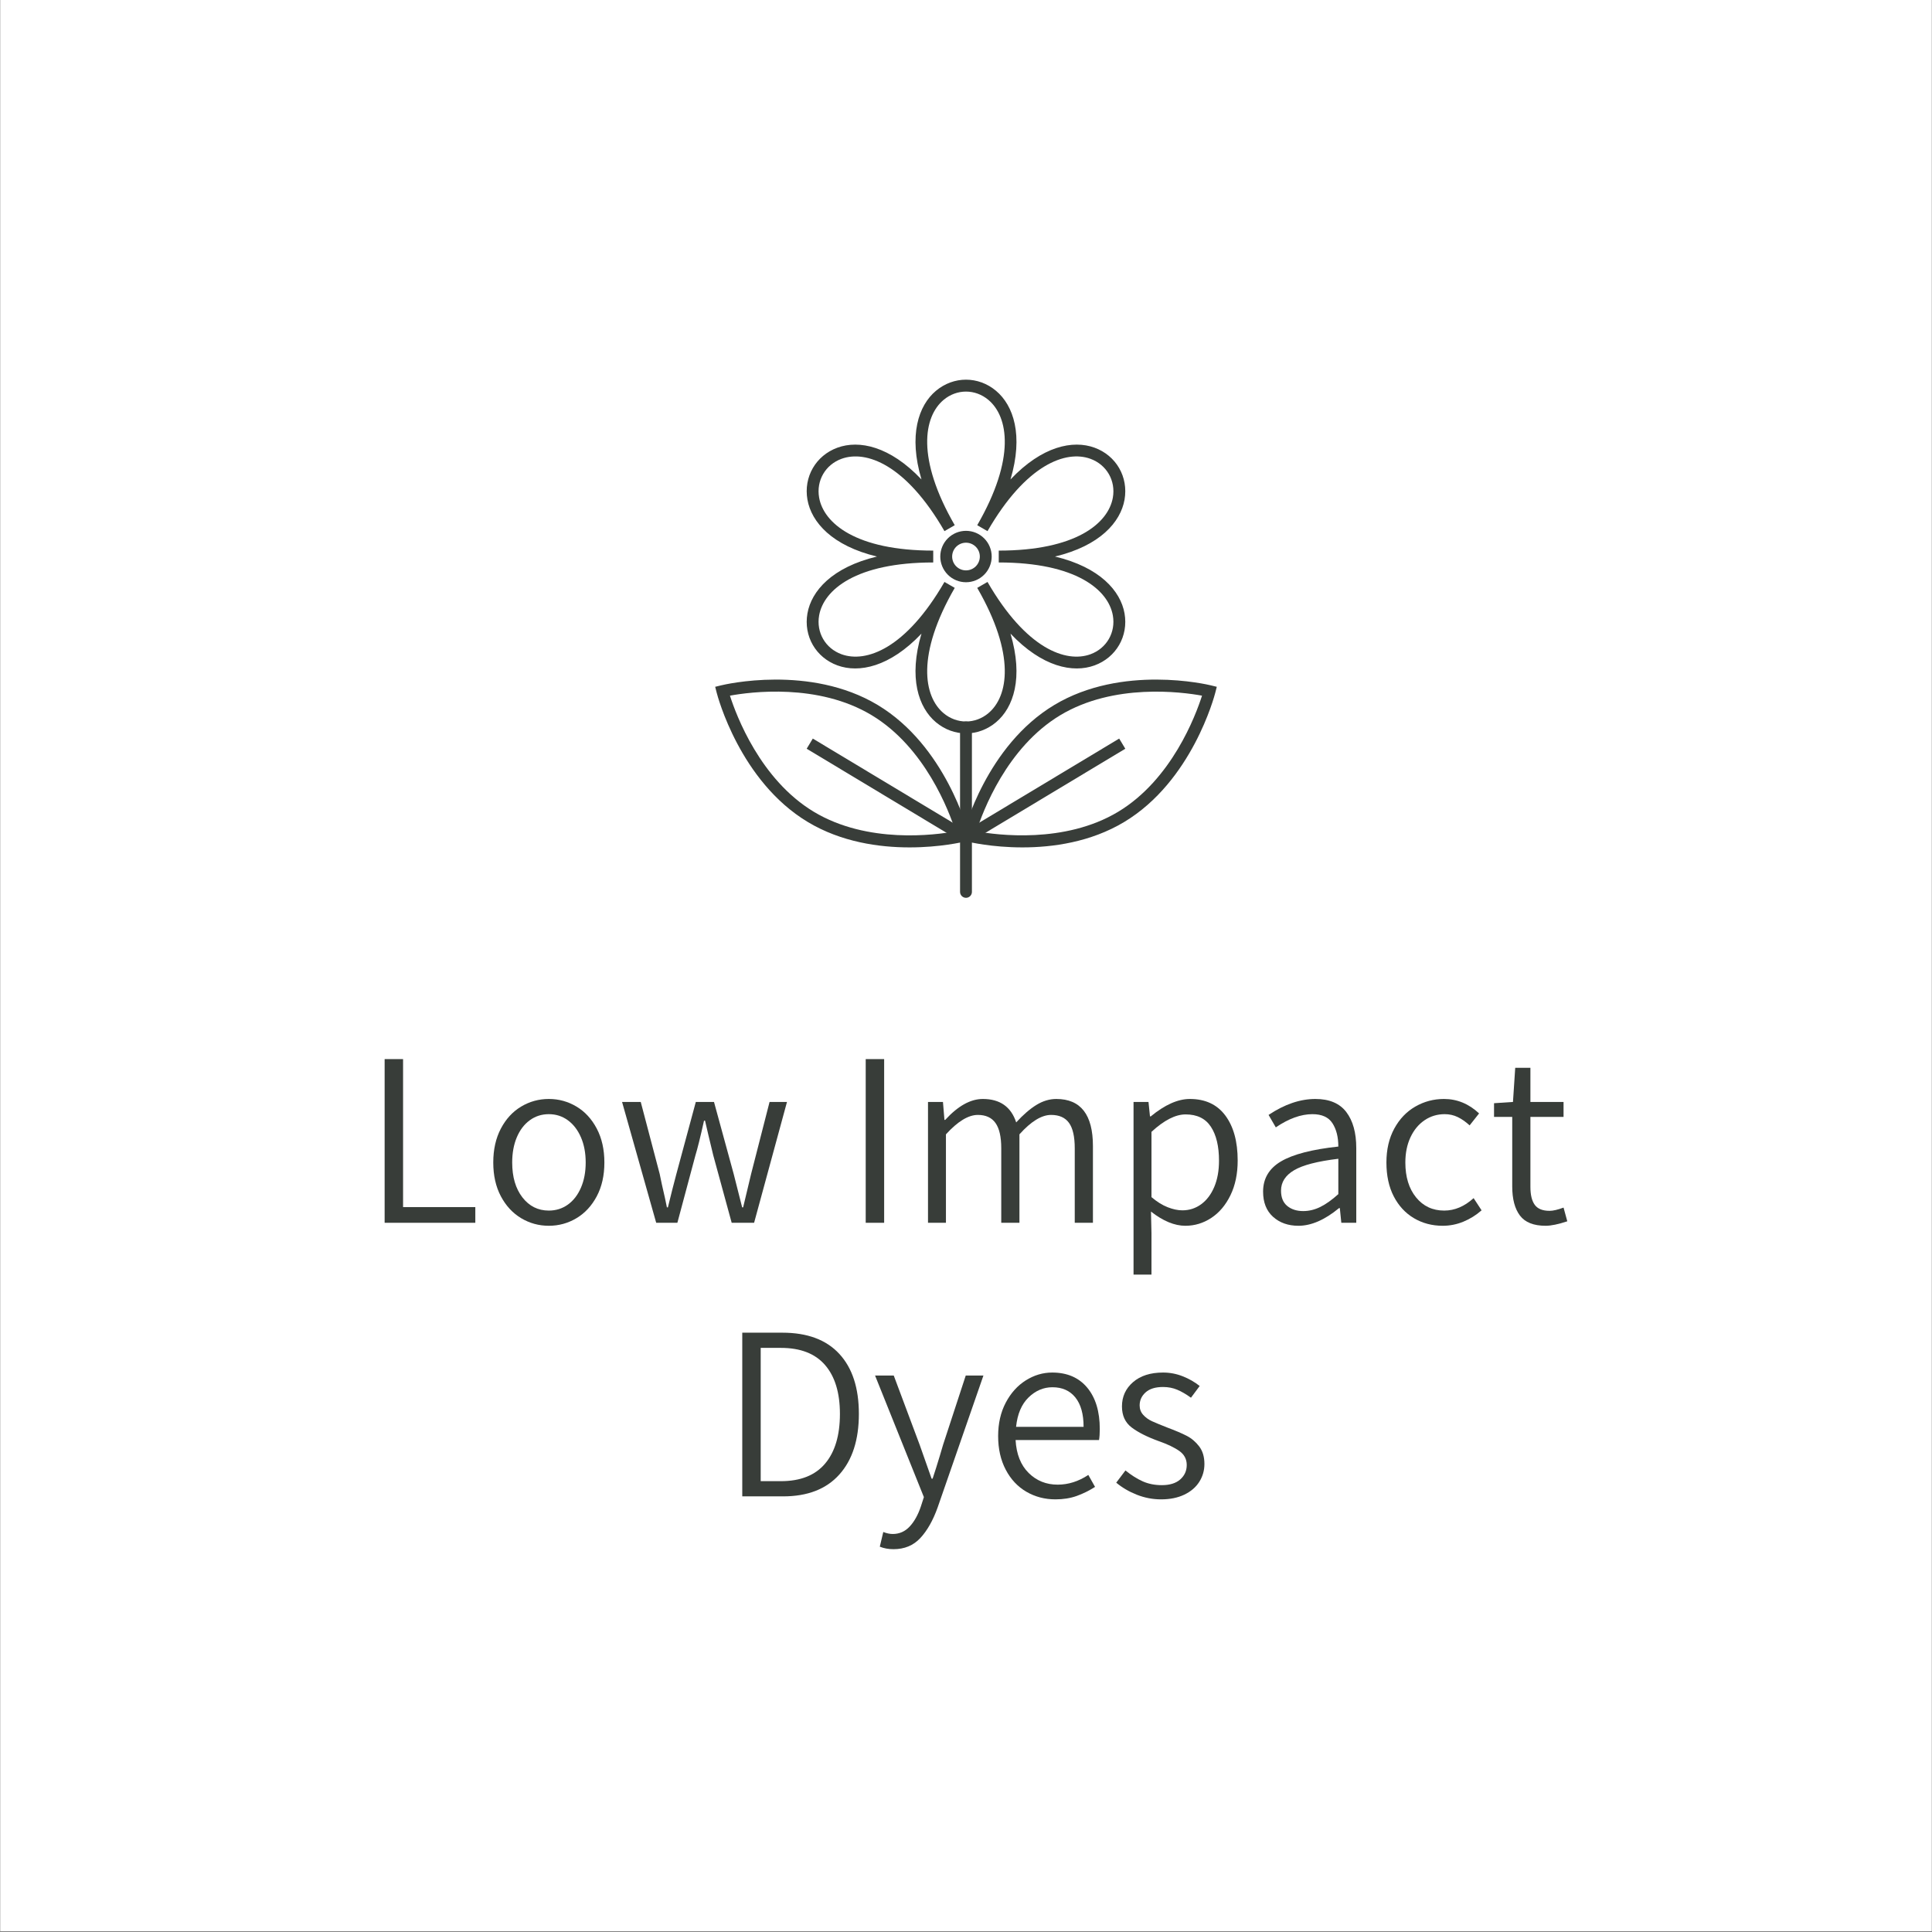 <svg version="1.0" preserveAspectRatio="xMidYMid meet" height="3000" viewBox="0 0 2250 2250" zoomAndPan="magnify" width="3000" xmlns:xlink="http://www.w3.org/1999/xlink" xmlns="http://www.w3.org/2000/svg"><rect x="0" y="0" width="2250" height="2250" fill="#808080" stroke="none"/><defs><g></g><clipPath id="bf73a574c2"><path clip-rule="nonzero" d="M 0.5 0 L 2249.5 0 L 2249.5 2249 L 0.5 2249 Z M 0.5 0"></path></clipPath><clipPath id="4ad52a0ab4"><path clip-rule="nonzero" d="M 1119 791 L 1416.891 791 L 1416.891 987 L 1119 987 Z M 1119 791"></path></clipPath><clipPath id="90900c58b0"><path clip-rule="nonzero" d="M 832.898 791 L 1131 791 L 1131 987 L 832.898 987 Z M 832.898 791"></path></clipPath><clipPath id="5ff08cefee"><path clip-rule="nonzero" d="M 1118 840 L 1132 840 L 1132 1045.832 L 1118 1045.832 Z M 1118 840"></path></clipPath></defs><g clip-path="url(#bf73a574c2)"><path fill-rule="nonzero" fill-opacity="1" d="M 0.5 0 L 2249.5 0 L 2249.5 2249 L 0.5 2249 Z M 0.5 0" fill="#ffffff"></path><path fill-rule="nonzero" fill-opacity="1" d="M 0.5 0 L 2249.5 0 L 2249.5 2249 L 0.5 2249 Z M 0.5 0" fill="#ffffff"></path></g><g fill-opacity="1" fill="#383d39"><g transform="translate(421.255, 1424.054)"><g><path d="M 26.688 -190.625 L 48.156 -190.625 L 48.156 -18.281 L 132.297 -18.281 L 132.297 0 L 26.688 0 Z M 26.688 -190.625"></path></g></g></g><g fill-opacity="1" fill="#383d39"><g transform="translate(560.814, 1424.054)"><g><path d="M 78.344 3.484 C 66.727 3.484 55.988 0.535 46.125 -5.359 C 36.258 -11.266 28.379 -19.773 22.484 -30.891 C 16.586 -42.016 13.641 -55.125 13.641 -70.219 C 13.641 -85.301 16.586 -98.453 22.484 -109.672 C 28.379 -120.891 36.258 -129.445 46.125 -135.344 C 55.988 -141.25 66.727 -144.203 78.344 -144.203 C 89.945 -144.203 100.68 -141.25 110.547 -135.344 C 120.41 -129.445 128.289 -120.891 134.188 -109.672 C 140.094 -98.453 143.047 -85.301 143.047 -70.219 C 143.047 -55.125 140.094 -42.016 134.188 -30.891 C 128.289 -19.773 120.41 -11.266 110.547 -5.359 C 100.68 0.535 89.945 3.484 78.344 3.484 Z M 78.344 -14.219 C 86.656 -14.219 94.051 -16.535 100.531 -21.172 C 107.008 -25.816 112.086 -32.395 115.766 -40.906 C 119.441 -49.414 121.281 -59.188 121.281 -70.219 C 121.281 -81.238 119.441 -91.004 115.766 -99.516 C 112.086 -108.023 107.008 -114.648 100.531 -119.391 C 94.051 -124.129 86.656 -126.5 78.344 -126.5 C 70.02 -126.5 62.617 -124.129 56.141 -119.391 C 49.66 -114.648 44.629 -108.023 41.047 -99.516 C 37.473 -91.004 35.688 -81.238 35.688 -70.219 C 35.688 -53.383 39.648 -39.844 47.578 -29.594 C 55.516 -19.344 65.77 -14.219 78.344 -14.219 Z M 78.344 -14.219"></path></g></g></g><g fill-opacity="1" fill="#383d39"><g transform="translate(717.491, 1424.054)"><g><path d="M 6.969 -140.719 L 28.719 -140.719 L 50.781 -56.875 L 53.391 -44.391 C 56.098 -32.785 58.031 -23.984 59.188 -17.984 L 60.344 -17.984 C 64.02 -33.078 67.312 -46.039 70.219 -56.875 L 92.844 -140.719 L 114.031 -140.719 L 136.953 -56.875 L 146.812 -17.984 L 147.969 -17.984 L 157.25 -56.875 L 178.734 -140.719 L 199.031 -140.719 L 160.734 0 L 134.625 0 L 113.156 -78.625 L 107.641 -101.547 C 107.254 -103.098 105.898 -108.898 103.578 -118.953 L 102.422 -118.953 C 98.16 -99.805 94.773 -86.172 92.266 -78.047 L 71.375 0 L 46.719 0 Z M 6.969 -140.719"></path></g></g></g><g fill-opacity="1" fill="#383d39"><g transform="translate(923.492, 1424.054)"><g></g></g></g><g fill-opacity="1" fill="#383d39"><g transform="translate(981.521, 1424.054)"><g><path d="M 26.688 -190.625 L 48.156 -190.625 L 48.156 0 L 26.688 0 Z M 26.688 -190.625"></path></g></g></g><g fill-opacity="1" fill="#383d39"><g transform="translate(1056.088, 1424.054)"><g><path d="M 24.656 -140.719 L 42.078 -140.719 L 43.812 -119.828 L 44.688 -119.828 C 59.57 -136.078 74.176 -144.203 88.5 -144.203 C 108.414 -144.203 121.375 -135.109 127.375 -116.922 C 135.5 -125.816 143.332 -132.586 150.875 -137.234 C 158.414 -141.879 166.148 -144.203 174.078 -144.203 C 202.516 -144.203 216.734 -125.922 216.734 -89.359 L 216.734 0 L 195.562 0 L 195.562 -86.75 C 195.562 -100.289 193.332 -110.156 188.875 -116.344 C 184.426 -122.531 177.461 -125.625 167.984 -125.625 C 156.961 -125.625 144.68 -118.082 131.141 -103 L 131.141 0 L 109.969 0 L 109.969 -86.75 C 109.969 -100.094 107.738 -109.906 103.281 -116.188 C 98.832 -122.477 91.969 -125.625 82.688 -125.625 C 71.664 -125.625 59.285 -118.082 45.547 -103 L 45.547 0 L 24.656 0 Z M 24.656 -140.719"></path></g></g></g><g fill-opacity="1" fill="#383d39"><g transform="translate(1295.456, 1424.054)"><g><path d="M 24.656 -140.719 L 42.078 -140.719 L 43.812 -123.891 L 44.688 -123.891 C 61.125 -137.43 76.305 -144.203 90.234 -144.203 C 108.223 -144.203 122.004 -137.77 131.578 -124.906 C 141.148 -112.039 145.938 -94.582 145.938 -72.531 C 145.938 -57.062 143.129 -43.57 137.516 -32.062 C 131.91 -20.551 124.469 -11.75 115.188 -5.656 C 105.906 0.438 95.848 3.484 85.016 3.484 C 72.441 3.484 59.094 -2.031 44.969 -13.062 L 45.547 11.891 L 45.547 60.344 L 24.656 60.344 Z M 81.531 -14.5 C 89.656 -14.5 96.957 -16.867 103.438 -21.609 C 109.914 -26.348 114.992 -33.07 118.672 -41.781 C 122.348 -50.488 124.188 -60.645 124.188 -72.25 C 124.188 -89.07 121.039 -102.27 114.75 -111.844 C 108.469 -121.426 98.648 -126.219 85.297 -126.219 C 73.504 -126.219 60.254 -119.445 45.547 -105.906 L 45.547 -29.891 C 51.93 -24.473 58.219 -20.551 64.406 -18.125 C 70.602 -15.707 76.312 -14.5 81.531 -14.5 Z M 81.531 -14.5"></path></g></g></g><g fill-opacity="1" fill="#383d39"><g transform="translate(1455.615, 1424.054)"><g><path d="M 56.578 3.484 C 44.586 3.484 34.723 0.004 26.984 -6.953 C 19.242 -13.922 15.375 -23.691 15.375 -36.266 C 15.375 -51.547 22.336 -63.297 36.266 -71.516 C 50.191 -79.734 72.438 -85.488 103 -88.781 C 103 -99.812 100.723 -108.852 96.172 -115.906 C 91.629 -122.969 83.848 -126.5 72.828 -126.5 C 59.484 -126.5 45.266 -121.375 30.172 -111.125 L 21.766 -125.625 C 40.328 -138.008 58.508 -144.203 76.312 -144.203 C 92.551 -144.203 104.539 -139.125 112.281 -128.969 C 120.02 -118.812 123.891 -104.836 123.891 -87.047 L 123.891 0 L 106.484 0 L 104.734 -17.125 L 103.875 -17.125 C 87.238 -3.383 71.473 3.484 56.578 3.484 Z M 62.094 -13.641 C 68.863 -13.641 75.488 -15.234 81.969 -18.422 C 88.445 -21.617 95.457 -26.598 103 -33.359 L 103 -74.562 C 78.82 -71.664 61.656 -67.219 51.5 -61.219 C 41.344 -55.219 36.266 -47.285 36.266 -37.422 C 36.266 -29.492 38.68 -23.547 43.516 -19.578 C 48.359 -15.617 54.551 -13.641 62.094 -13.641 Z M 62.094 -13.641"></path></g></g></g><g fill-opacity="1" fill="#383d39"><g transform="translate(1600.976, 1424.054)"><g><path d="M 79.203 3.484 C 66.828 3.484 55.656 0.535 45.688 -5.359 C 35.727 -11.266 27.895 -19.727 22.188 -30.75 C 16.488 -41.781 13.641 -54.938 13.641 -70.219 C 13.641 -85.301 16.688 -98.453 22.781 -109.672 C 28.875 -120.891 37.047 -129.445 47.297 -135.344 C 57.547 -141.25 68.664 -144.203 80.656 -144.203 C 95.938 -144.203 109.57 -138.594 121.562 -127.375 L 110.547 -113.438 C 105.898 -117.695 101.254 -120.938 96.609 -123.156 C 91.973 -125.383 86.945 -126.5 81.531 -126.5 C 72.82 -126.5 64.984 -124.129 58.016 -119.391 C 51.055 -114.648 45.594 -108.023 41.625 -99.516 C 37.664 -91.004 35.688 -81.238 35.688 -70.219 C 35.688 -53.383 39.844 -39.844 48.156 -29.594 C 56.477 -19.344 67.41 -14.219 80.953 -14.219 C 93.141 -14.219 104.551 -19.051 115.188 -28.719 L 124.469 -14.5 C 118.082 -8.895 111.02 -4.492 103.281 -1.297 C 95.551 1.891 87.523 3.484 79.203 3.484 Z M 79.203 3.484"></path></g></g></g><g fill-opacity="1" fill="#383d39"><g transform="translate(1732.701, 1424.054)"><g><path d="M 67.312 3.484 C 53.383 3.484 43.422 -0.477 37.422 -8.406 C 31.43 -16.344 28.438 -27.66 28.438 -42.359 L 28.438 -123.312 L 7.25 -123.312 L 7.25 -139.266 L 29.297 -140.719 L 31.922 -180.469 L 49.609 -180.469 L 49.609 -140.719 L 88.203 -140.719 L 88.203 -123.312 L 49.609 -123.312 L 49.609 -41.781 C 49.609 -32.5 51.301 -25.535 54.688 -20.891 C 58.07 -16.242 63.828 -13.922 71.953 -13.922 C 76.016 -13.922 81.43 -15.18 88.203 -17.703 L 92.562 -1.734 C 82.113 1.742 73.695 3.484 67.312 3.484 Z M 67.312 3.484"></path></g></g></g><g fill-opacity="1" fill="#383d39"><g transform="translate(837.753, 1742.662)"><g><path d="M 26.688 -190.625 L 73.406 -190.625 C 102.414 -190.625 124.516 -182.398 139.703 -165.953 C 154.891 -149.516 162.484 -126.207 162.484 -96.031 C 162.484 -65.863 154.891 -42.316 139.703 -25.391 C 124.516 -8.461 102.707 0 74.281 0 L 26.688 0 Z M 71.672 -17.703 C 94.492 -17.703 111.656 -24.52 123.156 -38.156 C 134.664 -51.789 140.422 -71.082 140.422 -96.031 C 140.422 -120.602 134.664 -139.562 123.156 -152.906 C 111.656 -166.25 94.492 -172.922 71.672 -172.922 L 48.156 -172.922 L 48.156 -17.703 Z M 71.672 -17.703"></path></g></g></g><g fill-opacity="1" fill="#383d39"><g transform="translate(1015.611, 1742.662)"><g><path d="M 24.953 61.516 C 19.148 61.516 13.832 60.547 9 58.609 L 13.062 41.484 C 16.926 43.035 20.598 43.812 24.078 43.812 C 31.816 43.812 38.395 40.91 43.812 35.109 C 49.227 29.305 53.582 21.473 56.875 11.609 L 60.344 0.875 L 3.484 -140.719 L 25.25 -140.719 L 55.422 -60.062 L 69.344 -20.594 L 70.5 -20.594 C 73.207 -28.719 76.016 -37.617 78.922 -47.297 L 82.688 -60.062 L 109.094 -140.719 L 129.688 -140.719 L 76.312 13.062 C 70.895 28.145 64.172 39.988 56.141 48.594 C 48.109 57.207 37.711 61.516 24.953 61.516 Z M 24.953 61.516"></path></g></g></g><g fill-opacity="1" fill="#383d39"><g transform="translate(1148.787, 1742.662)"><g><path d="M 132.016 -78.344 C 132.016 -73.312 131.723 -69.055 131.141 -65.578 L 33.953 -65.578 C 34.91 -49.129 39.984 -36.359 49.172 -27.266 C 58.359 -18.18 69.629 -13.641 82.984 -13.641 C 95.359 -13.641 107.254 -17.41 118.672 -24.953 L 126.5 -11.031 C 119.539 -6.582 112.383 -3.051 105.031 -0.438 C 97.676 2.176 89.457 3.484 80.375 3.484 C 67.988 3.484 56.719 0.535 46.562 -5.359 C 36.406 -11.266 28.379 -19.828 22.484 -31.047 C 16.586 -42.266 13.641 -55.32 13.641 -70.219 C 13.641 -84.914 16.586 -97.875 22.484 -109.094 C 28.379 -120.312 36.16 -128.969 45.828 -135.062 C 55.504 -141.156 65.758 -144.203 76.594 -144.203 C 94 -144.203 107.586 -138.348 117.359 -126.641 C 127.129 -114.941 132.016 -98.844 132.016 -78.344 Z M 113.156 -80.953 C 113.156 -95.848 109.961 -107.258 103.578 -115.188 C 97.191 -123.113 88.297 -127.078 76.891 -127.078 C 66.441 -127.078 57.156 -123.113 49.031 -115.188 C 40.906 -107.258 36.07 -95.848 34.531 -80.953 Z M 113.156 -80.953"></path></g></g></g><g fill-opacity="1" fill="#383d39"><g transform="translate(1291.537, 1742.662)"><g><path d="M 60.641 3.484 C 50.961 3.484 41.578 1.695 32.484 -1.875 C 23.398 -5.457 15.379 -10.148 8.422 -15.953 L 19.156 -30.172 C 26.113 -24.566 32.879 -20.312 39.453 -17.406 C 46.035 -14.508 53.391 -13.062 61.516 -13.062 C 70.797 -13.062 77.953 -15.285 82.984 -19.734 C 88.016 -24.18 90.531 -29.789 90.531 -36.562 C 90.531 -43.332 87.676 -48.75 81.969 -52.812 C 76.258 -56.875 68.18 -60.738 57.734 -64.406 C 44.391 -69.25 33.945 -74.52 26.406 -80.219 C 18.863 -85.926 15.094 -94.098 15.094 -104.734 C 15.094 -116.148 19.395 -125.582 28 -133.031 C 36.602 -140.477 48.254 -144.203 62.953 -144.203 C 70.891 -144.203 78.531 -142.75 85.875 -139.844 C 93.227 -136.945 99.805 -133.176 105.609 -128.531 L 95.453 -114.891 C 89.848 -118.953 84.531 -122.047 79.5 -124.172 C 74.469 -126.305 68.953 -127.375 62.953 -127.375 C 54.055 -127.375 47.285 -125.289 42.641 -121.125 C 38.004 -116.969 35.688 -111.895 35.688 -105.906 C 35.688 -101.645 37.086 -97.969 39.891 -94.875 C 42.691 -91.781 46.125 -89.312 50.188 -87.469 C 54.25 -85.633 59.957 -83.27 67.312 -80.375 C 77.176 -76.695 84.91 -73.406 90.516 -70.5 C 96.129 -67.602 100.969 -63.492 105.031 -58.172 C 109.094 -52.848 111.125 -46.031 111.125 -37.719 C 111.125 -30.176 109.141 -23.258 105.172 -16.969 C 101.211 -10.688 95.41 -5.707 87.766 -2.031 C 80.129 1.645 71.086 3.484 60.641 3.484 Z M 60.641 3.484"></path></g></g></g><g clip-path="url(#4ad52a0ab4)"><path fill-rule="nonzero" fill-opacity="1" d="M 1190.723 986.879 C 1155.09 986.879 1128.836 980.652 1126.723 980.133 L 1119.945 978.477 L 1121.672 971.715 C 1122.742 967.523 1148.82 868.508 1227.742 821.059 C 1306.672 773.602 1406.102 797.164 1410.297 798.191 L 1417.074 799.852 L 1415.348 806.613 C 1414.277 810.805 1388.199 909.812 1309.277 957.266 C 1270.094 980.824 1225.855 986.879 1190.723 986.879 Z M 1137.129 968.156 C 1160.969 972.496 1239.812 982.906 1302.16 945.426 C 1364.516 907.93 1392.48 833.277 1399.879 810.164 C 1376.043 805.82 1297.199 795.418 1234.859 832.895 C 1172.395 870.457 1144.508 945.059 1137.129 968.156 Z M 1137.129 968.156" fill="#383d39"></path></g><path fill-rule="nonzero" fill-opacity="1" d="M 1124.801 967.492 L 1303.402 860.141 L 1310.516 871.98 L 1131.914 979.332 Z M 1124.801 967.492" fill="#383d39"></path><g clip-path="url(#90900c58b0)"><path fill-rule="nonzero" fill-opacity="1" d="M 1059.246 986.879 C 1024.121 986.879 979.883 980.828 940.699 957.266 C 861.773 909.812 835.695 810.805 834.625 806.613 L 832.898 799.852 L 839.676 798.191 C 843.867 797.164 943.301 773.609 1022.23 821.059 C 1101.156 868.508 1127.23 967.523 1128.301 971.715 L 1130.027 978.477 L 1123.25 980.133 C 1121.141 980.652 1094.875 986.879 1059.246 986.879 Z M 850.09 810.16 C 857.488 833.27 885.453 907.93 947.812 945.426 C 1010.27 982.977 1089.023 972.523 1112.84 968.168 C 1105.441 945.059 1077.473 870.395 1015.117 832.895 C 952.668 795.359 873.914 805.797 850.09 810.16 Z M 850.09 810.16" fill="#383d39"></path></g><path fill-rule="nonzero" fill-opacity="1" d="M 939.461 871.965 L 946.578 860.129 L 1125.168 967.504 L 1118.051 979.344 Z M 939.461 871.965" fill="#383d39"></path><g clip-path="url(#5ff08cefee)"><path fill-rule="nonzero" fill-opacity="1" d="M 1124.988 1045.59 C 1124.535 1045.586 1124.086 1045.543 1123.641 1045.453 C 1123.195 1045.367 1122.762 1045.234 1122.344 1045.062 C 1121.926 1044.887 1121.527 1044.676 1121.148 1044.422 C 1120.773 1044.172 1120.422 1043.887 1120.102 1043.562 C 1119.781 1043.242 1119.496 1042.895 1119.242 1042.516 C 1118.992 1042.141 1118.777 1041.742 1118.605 1041.324 C 1118.43 1040.902 1118.301 1040.473 1118.211 1040.027 C 1118.125 1039.582 1118.078 1039.133 1118.078 1038.68 L 1118.078 847.109 C 1118.082 846.656 1118.125 846.207 1118.215 845.766 C 1118.305 845.32 1118.438 844.891 1118.609 844.473 C 1118.785 844.055 1118.996 843.656 1119.25 843.281 C 1119.5 842.902 1119.789 842.555 1120.109 842.234 C 1120.43 841.918 1120.777 841.633 1121.156 841.379 C 1121.531 841.129 1121.93 840.918 1122.348 840.742 C 1122.766 840.57 1123.199 840.441 1123.641 840.352 C 1124.086 840.262 1124.535 840.219 1124.988 840.219 C 1125.441 840.219 1125.887 840.262 1126.332 840.352 C 1126.777 840.441 1127.207 840.57 1127.625 840.742 C 1128.043 840.918 1128.441 841.129 1128.82 841.379 C 1129.195 841.633 1129.543 841.918 1129.867 842.234 C 1130.188 842.555 1130.473 842.902 1130.723 843.281 C 1130.977 843.656 1131.191 844.055 1131.363 844.473 C 1131.539 844.891 1131.672 845.32 1131.758 845.766 C 1131.848 846.207 1131.895 846.656 1131.895 847.109 L 1131.895 1038.68 C 1131.895 1039.133 1131.852 1039.582 1131.762 1040.027 C 1131.676 1040.473 1131.543 1040.902 1131.371 1041.324 C 1131.195 1041.742 1130.984 1042.141 1130.73 1042.516 C 1130.48 1042.895 1130.191 1043.242 1129.871 1043.562 C 1129.551 1043.887 1129.203 1044.172 1128.824 1044.422 C 1128.449 1044.676 1128.051 1044.887 1127.629 1045.062 C 1127.211 1045.234 1126.781 1045.367 1126.336 1045.453 C 1125.891 1045.543 1125.441 1045.586 1124.988 1045.59 Z M 1124.988 1045.59" fill="#383d39"></path></g><path fill-rule="nonzero" fill-opacity="1" d="M 1124.988 854.113 C 1112.645 854.113 1100.305 849.793 1090.004 841.152 C 1069.637 824.059 1057.859 789.414 1073.156 737.91 C 1036.199 776.902 1000.309 784.031 975.324 774.938 C 950.062 765.742 935.68 740.832 940.348 714.352 C 944.961 688.164 969.078 660.645 1021.328 648.141 C 969.078 635.637 944.961 608.113 940.348 581.926 C 935.68 555.453 950.059 530.539 975.32 521.344 C 1000.324 512.238 1036.211 519.363 1073.156 558.371 C 1057.859 506.871 1069.637 472.227 1090.004 455.129 C 1110.605 437.855 1139.367 437.844 1159.965 455.129 C 1180.336 472.227 1192.109 506.871 1176.812 558.371 C 1213.766 519.371 1249.648 512.23 1274.648 521.344 C 1299.914 530.539 1314.297 555.453 1309.629 581.926 C 1305.008 608.113 1280.891 635.637 1228.645 648.141 C 1280.891 660.645 1305.008 688.164 1309.629 714.352 C 1314.297 740.832 1299.914 765.742 1274.648 774.938 C 1249.652 784.043 1213.77 776.906 1176.812 737.91 C 1192.109 789.414 1180.336 824.059 1159.965 841.152 C 1149.664 849.793 1137.324 854.113 1124.988 854.113 Z M 1111.891 684.637 C 1066.914 762.535 1075.684 811.098 1098.887 830.566 C 1114.25 843.465 1135.719 843.457 1151.082 830.566 C 1174.285 811.098 1183.055 762.535 1138.078 684.637 L 1150.043 677.73 C 1195.023 755.637 1241.48 772.305 1269.922 761.957 C 1288.773 755.094 1299.504 736.508 1296.023 716.75 C 1290.762 686.922 1253.094 655.047 1163.141 655.047 L 1163.141 641.23 C 1253.094 641.23 1290.762 609.355 1296.023 579.527 C 1299.504 559.773 1288.773 541.188 1269.922 534.328 C 1241.484 523.961 1195.023 540.652 1150.043 618.555 L 1138.078 611.645 C 1183.055 533.746 1174.285 485.188 1151.082 465.715 C 1135.719 452.812 1114.25 452.812 1098.887 465.715 C 1075.684 485.188 1066.914 533.746 1111.891 611.645 L 1099.926 618.555 C 1054.945 540.641 1008.477 523.973 980.047 534.328 C 961.199 541.188 950.465 559.773 953.953 579.527 C 959.211 609.355 996.883 641.23 1086.836 641.23 L 1086.836 655.047 C 996.883 655.047 959.211 686.922 953.953 716.754 C 950.465 736.508 961.199 755.094 980.047 761.957 C 1008.516 772.297 1054.949 755.633 1099.926 677.73 Z M 1111.891 684.637" fill="#383d39"></path><path fill-rule="nonzero" fill-opacity="1" d="M 1124.988 678.074 C 1124.008 678.074 1123.027 678.027 1122.055 677.93 C 1121.078 677.836 1120.109 677.691 1119.148 677.5 C 1118.184 677.309 1117.234 677.07 1116.297 676.785 C 1115.359 676.5 1114.438 676.172 1113.531 675.797 C 1112.625 675.422 1111.738 675.004 1110.875 674.539 C 1110.012 674.078 1109.172 673.574 1108.355 673.031 C 1107.539 672.484 1106.754 671.902 1105.996 671.281 C 1105.238 670.66 1104.512 670 1103.82 669.309 C 1103.125 668.613 1102.469 667.887 1101.848 667.129 C 1101.223 666.371 1100.641 665.586 1100.098 664.77 C 1099.551 663.957 1099.047 663.117 1098.586 662.25 C 1098.125 661.387 1097.707 660.5 1097.328 659.594 C 1096.953 658.691 1096.625 657.77 1096.34 656.828 C 1096.055 655.891 1095.816 654.941 1095.625 653.98 C 1095.434 653.02 1095.293 652.051 1095.195 651.074 C 1095.098 650.098 1095.051 649.121 1095.051 648.141 C 1095.051 647.16 1095.098 646.18 1095.195 645.207 C 1095.293 644.23 1095.434 643.262 1095.625 642.301 C 1095.816 641.336 1096.055 640.387 1096.34 639.449 C 1096.625 638.512 1096.953 637.59 1097.328 636.684 C 1097.707 635.777 1098.125 634.891 1098.586 634.027 C 1099.047 633.164 1099.551 632.324 1100.098 631.508 C 1100.641 630.691 1101.223 629.906 1101.848 629.148 C 1102.469 628.391 1103.125 627.664 1103.82 626.973 C 1104.512 626.277 1105.238 625.621 1105.996 625 C 1106.754 624.375 1107.539 623.793 1108.355 623.25 C 1109.172 622.703 1110.012 622.199 1110.875 621.738 C 1111.738 621.277 1112.625 620.855 1113.531 620.48 C 1114.438 620.105 1115.359 619.777 1116.297 619.492 C 1117.234 619.207 1118.184 618.969 1119.148 618.777 C 1120.109 618.586 1121.078 618.445 1122.055 618.348 C 1123.027 618.25 1124.008 618.203 1124.988 618.203 C 1125.969 618.203 1126.945 618.25 1127.922 618.348 C 1128.898 618.445 1129.867 618.586 1130.828 618.777 C 1131.789 618.969 1132.738 619.207 1133.676 619.492 C 1134.617 619.777 1135.539 620.105 1136.441 620.48 C 1137.348 620.855 1138.234 621.277 1139.098 621.738 C 1139.965 622.199 1140.805 622.703 1141.617 623.25 C 1142.434 623.793 1143.219 624.375 1143.977 625 C 1144.734 625.621 1145.461 626.277 1146.156 626.973 C 1146.848 627.664 1147.508 628.391 1148.129 629.148 C 1148.75 629.906 1149.332 630.691 1149.879 631.508 C 1150.422 632.324 1150.926 633.164 1151.387 634.027 C 1151.852 634.891 1152.27 635.777 1152.645 636.684 C 1153.02 637.59 1153.352 638.512 1153.633 639.449 C 1153.918 640.387 1154.156 641.336 1154.348 642.301 C 1154.539 643.262 1154.684 644.23 1154.777 645.207 C 1154.875 646.18 1154.922 647.16 1154.922 648.141 C 1154.922 649.121 1154.871 650.098 1154.777 651.074 C 1154.68 652.047 1154.535 653.016 1154.344 653.977 C 1154.148 654.938 1153.91 655.887 1153.625 656.824 C 1153.34 657.762 1153.012 658.684 1152.637 659.59 C 1152.258 660.496 1151.84 661.379 1151.379 662.246 C 1150.914 663.109 1150.414 663.949 1149.867 664.762 C 1149.324 665.578 1148.738 666.363 1148.117 667.121 C 1147.496 667.879 1146.84 668.605 1146.145 669.297 C 1145.453 669.992 1144.727 670.648 1143.969 671.27 C 1143.211 671.891 1142.426 672.477 1141.609 673.02 C 1140.797 673.562 1139.957 674.066 1139.094 674.531 C 1138.227 674.992 1137.344 675.41 1136.438 675.789 C 1135.531 676.164 1134.609 676.492 1133.672 676.777 C 1132.734 677.062 1131.785 677.301 1130.824 677.496 C 1129.863 677.688 1128.895 677.832 1127.922 677.93 C 1126.945 678.023 1125.969 678.074 1124.988 678.074 Z M 1124.988 632.02 C 1124.461 632.02 1123.934 632.047 1123.406 632.098 C 1122.883 632.148 1122.359 632.227 1121.844 632.328 C 1121.324 632.434 1120.812 632.562 1120.309 632.715 C 1119.805 632.867 1119.305 633.047 1118.82 633.246 C 1118.332 633.449 1117.855 633.676 1117.387 633.922 C 1116.922 634.172 1116.469 634.441 1116.031 634.738 C 1115.594 635.031 1115.168 635.344 1114.762 635.68 C 1114.352 636.016 1113.961 636.367 1113.59 636.742 C 1113.215 637.113 1112.863 637.504 1112.527 637.914 C 1112.191 638.32 1111.879 638.746 1111.586 639.184 C 1111.293 639.621 1111.02 640.074 1110.77 640.539 C 1110.523 641.008 1110.297 641.484 1110.094 641.973 C 1109.895 642.457 1109.715 642.953 1109.562 643.461 C 1109.41 643.965 1109.281 644.477 1109.176 644.996 C 1109.074 645.512 1108.996 646.035 1108.945 646.559 C 1108.895 647.086 1108.867 647.613 1108.867 648.141 C 1108.867 648.668 1108.895 649.195 1108.945 649.719 C 1108.996 650.246 1109.074 650.766 1109.176 651.285 C 1109.281 651.801 1109.41 652.312 1109.562 652.82 C 1109.715 653.324 1109.895 653.82 1110.094 654.309 C 1110.297 654.797 1110.523 655.273 1110.77 655.738 C 1111.02 656.203 1111.293 656.656 1111.586 657.094 C 1111.879 657.535 1112.191 657.957 1112.527 658.367 C 1112.863 658.773 1113.215 659.164 1113.59 659.539 C 1113.961 659.91 1114.352 660.266 1114.762 660.602 C 1115.168 660.934 1115.594 661.25 1116.031 661.543 C 1116.469 661.836 1116.922 662.105 1117.387 662.355 C 1117.855 662.605 1118.332 662.828 1118.82 663.031 C 1119.305 663.234 1119.805 663.41 1120.309 663.566 C 1120.812 663.719 1121.324 663.848 1121.844 663.949 C 1122.359 664.051 1122.883 664.129 1123.406 664.18 C 1123.934 664.234 1124.461 664.258 1124.988 664.258 C 1125.516 664.258 1126.043 664.234 1126.566 664.18 C 1127.094 664.129 1127.613 664.051 1128.133 663.949 C 1128.648 663.848 1129.16 663.719 1129.668 663.566 C 1130.172 663.41 1130.668 663.234 1131.156 663.031 C 1131.645 662.828 1132.121 662.605 1132.586 662.355 C 1133.051 662.105 1133.504 661.836 1133.941 661.543 C 1134.383 661.25 1134.805 660.934 1135.215 660.602 C 1135.621 660.266 1136.012 659.91 1136.387 659.539 C 1136.758 659.164 1137.113 658.773 1137.449 658.367 C 1137.781 657.957 1138.098 657.535 1138.391 657.094 C 1138.684 656.656 1138.953 656.203 1139.203 655.738 C 1139.453 655.273 1139.676 654.797 1139.879 654.309 C 1140.082 653.82 1140.258 653.324 1140.414 652.82 C 1140.566 652.312 1140.695 651.801 1140.797 651.285 C 1140.898 650.766 1140.977 650.246 1141.027 649.719 C 1141.082 649.195 1141.105 648.668 1141.105 648.141 C 1141.105 647.613 1141.078 647.086 1141.027 646.559 C 1140.977 646.035 1140.898 645.512 1140.793 644.996 C 1140.691 644.477 1140.562 643.969 1140.406 643.461 C 1140.254 642.957 1140.078 642.461 1139.875 641.973 C 1139.672 641.488 1139.445 641.012 1139.199 640.543 C 1138.949 640.078 1138.676 639.629 1138.383 639.188 C 1138.09 638.75 1137.777 638.328 1137.441 637.918 C 1137.105 637.512 1136.754 637.121 1136.379 636.746 C 1136.008 636.375 1135.617 636.02 1135.207 635.684 C 1134.801 635.352 1134.375 635.035 1133.938 634.742 C 1133.5 634.449 1133.047 634.18 1132.582 633.93 C 1132.117 633.68 1131.641 633.453 1131.152 633.254 C 1130.664 633.051 1130.168 632.871 1129.664 632.719 C 1129.16 632.566 1128.648 632.438 1128.129 632.332 C 1127.613 632.23 1127.09 632.152 1126.566 632.098 C 1126.043 632.047 1125.516 632.02 1124.988 632.02 Z M 1124.988 632.02" fill="#383d39"></path></svg>